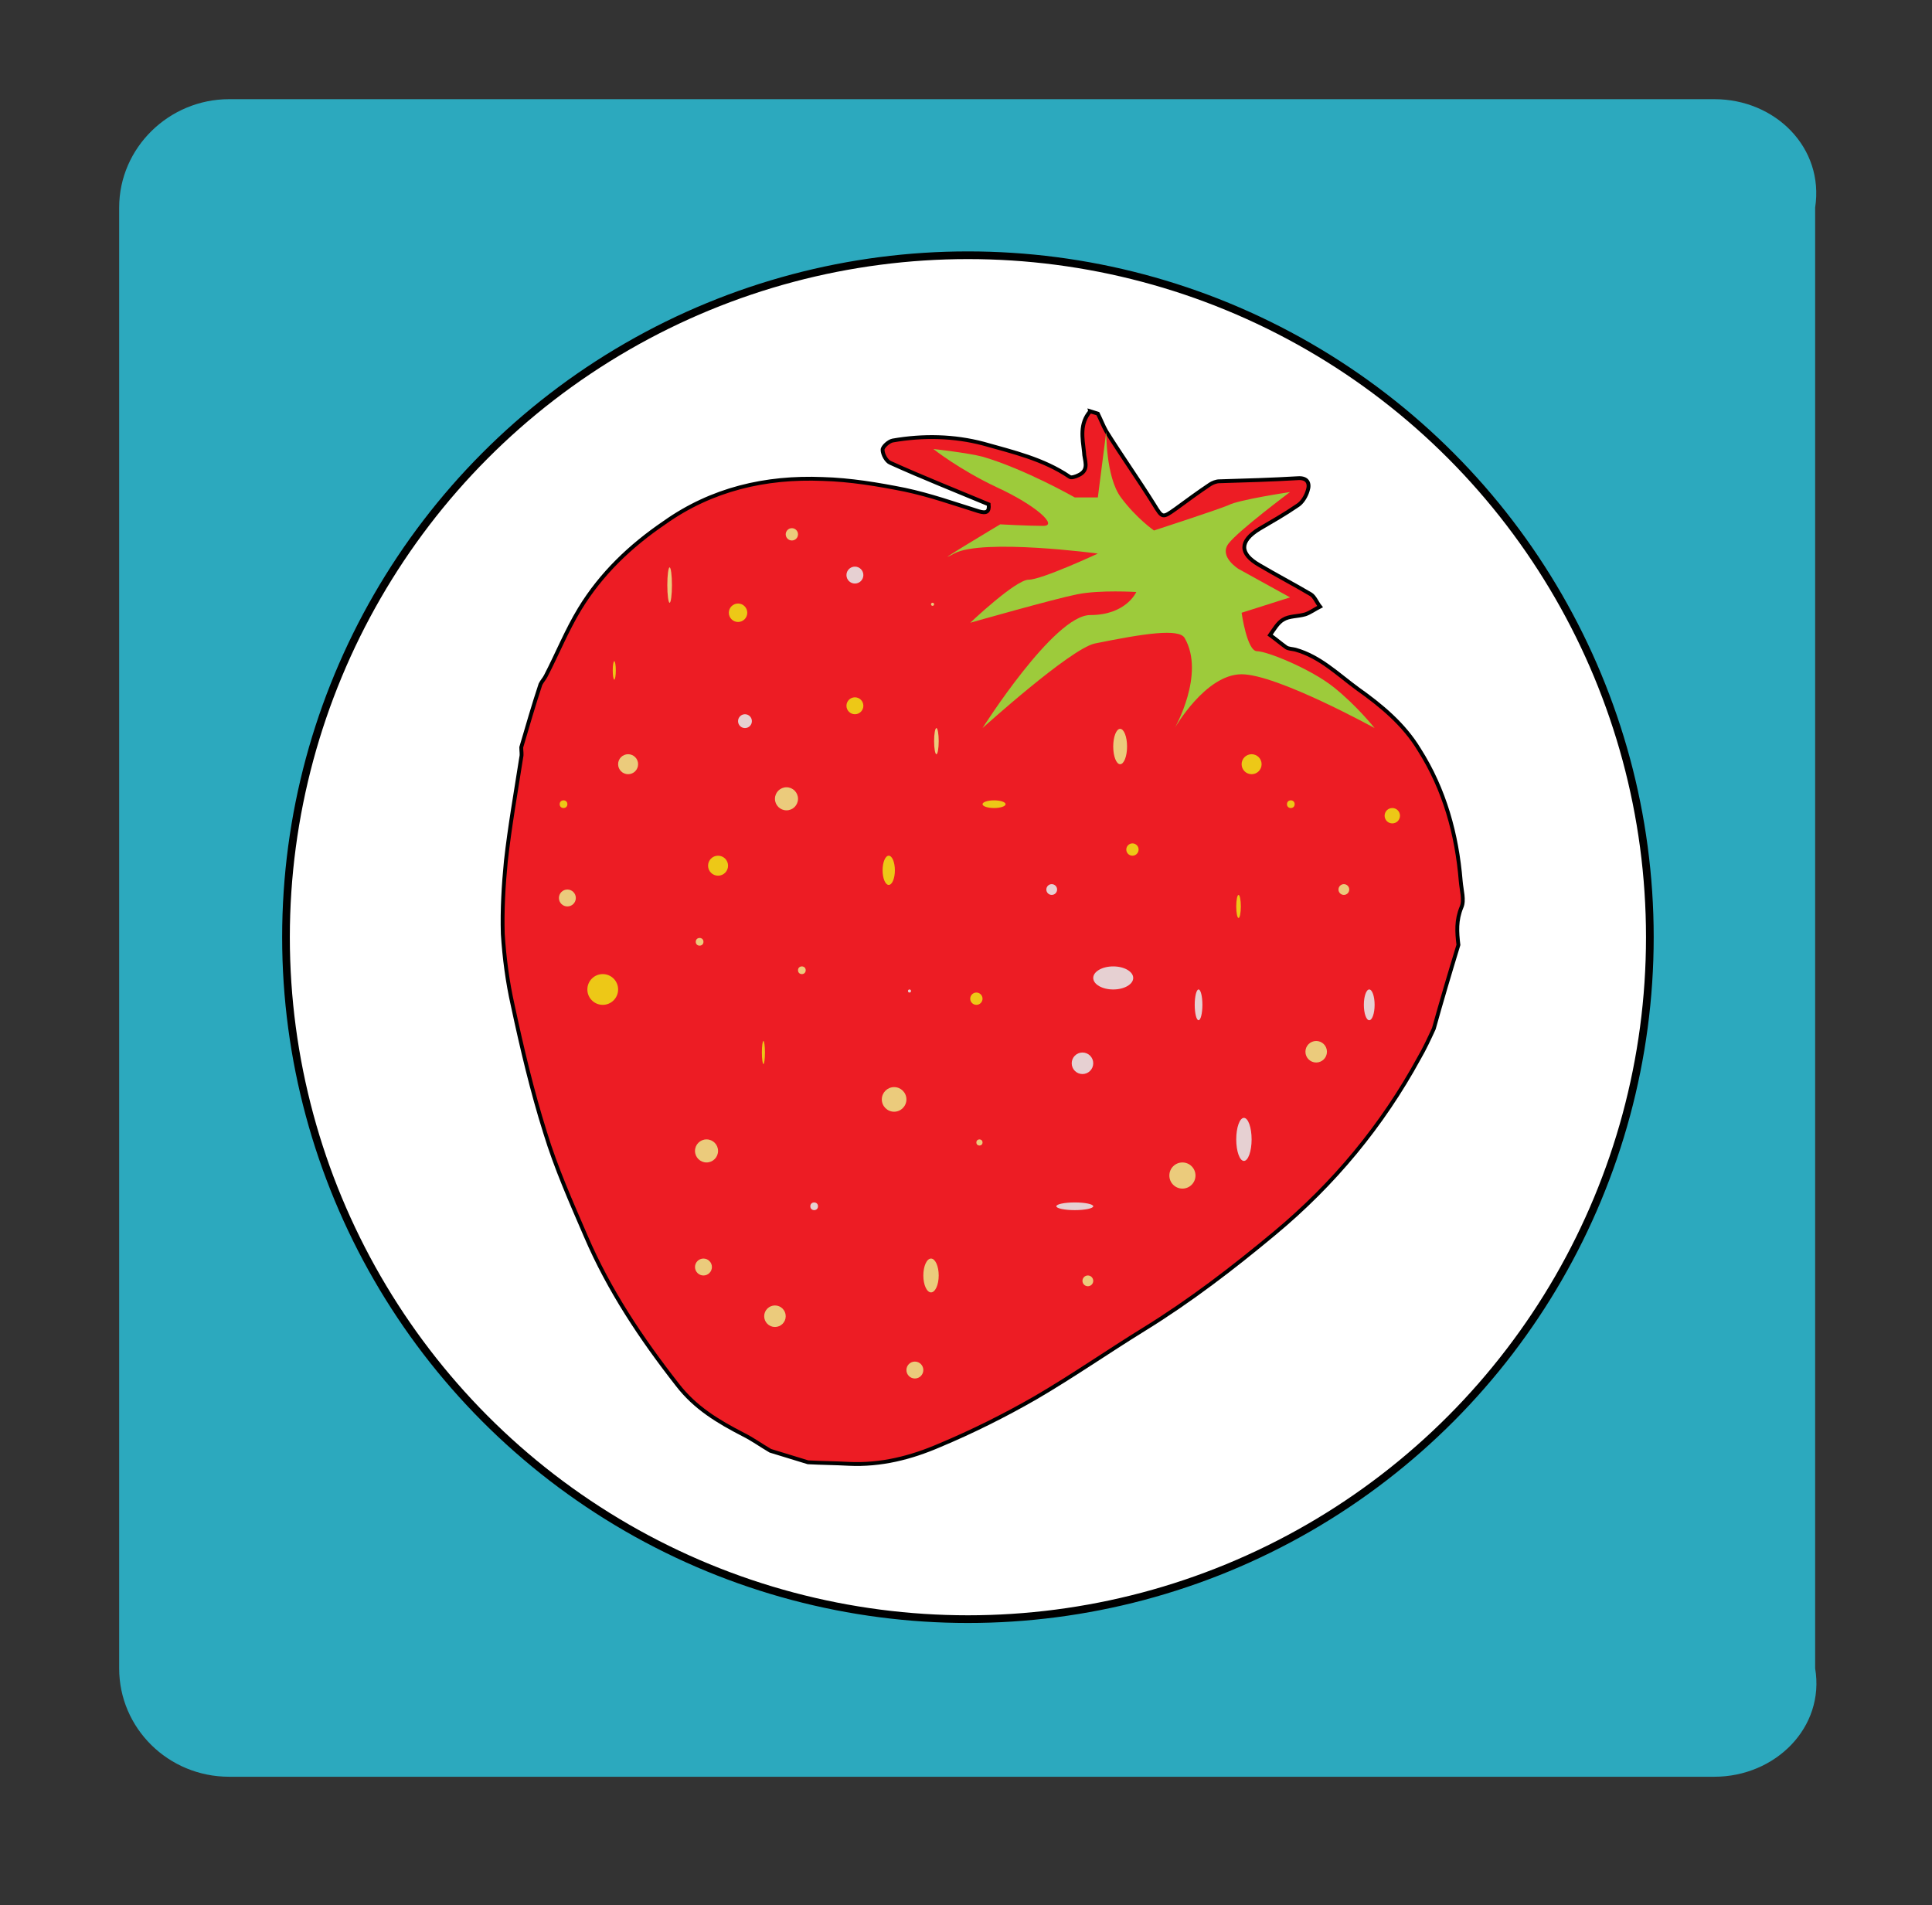 <svg version="1.1" id="Layer_1" xmlns="http://www.w3.org/2000/svg" x="0" y="0" viewBox="0 0 251.3 247.8" xml:space="preserve"><rect x="0" y="0" width="251.3" height="247.8" fill="#333333" stroke="none"/><style>.st4{fill:#edc817}.st5{fill:#e6d0d2}.st6{fill:#ebcb7c}</style><path d="M223 231.1H29.8c-7.9 0-14.3-6.3-14.3-14.1V27c0-7.8 6.5-14.1 14.3-14.1H223c7.9 0 14.3 6.3 13.1 14.1v190c1.3 7.7-5.2 14.1-13.1 14.1z" fill="#2ca9be"/><circle cx="125.9" cy="121.9" r="88.7" fill="#fff" stroke="#000" stroke-miterlimit="10"/><path d="M141.8 53.5c.3.1.7.2 1 .3.4.8.7 1.6 1.1 2.3 2 3.2 4.2 6.3 6.2 9.5 1.1 1.8 1.1 1.8 2.8.6 1.5-1.1 3-2.2 4.5-3.2.3-.2.8-.4 1.2-.4 3.4-.1 6.8-.2 10.2-.4 1.3-.1 1.6.7 1.3 1.6-.2.7-.7 1.6-1.4 2-1.6 1.1-3.2 2-4.9 3-2.6 1.6-2.6 3.2 0 4.7 2.2 1.3 4.5 2.5 6.7 3.8.5.3.8 1.1 1.2 1.6-.6.3-1.3.8-1.9 1-1 .3-2.1.2-2.9.7-.7.4-1.2 1.3-1.7 2 .7.5 1.4 1.1 2.1 1.6.3.2.8.2 1.2.3 3.2.9 5.5 3.2 8.1 5.1 3.1 2.2 6 4.6 8 7.9 3.3 5.2 4.9 11 5.4 17.1.1 1.2.5 2.5.1 3.4-.7 1.7-.6 3.2-.4 4.9-1.1 3.6-2.2 7.3-3.2 10.9-.6 1.3-1.2 2.6-1.9 3.8-4.8 8.8-11.1 16.4-18.8 22.8-5.4 4.5-11 8.8-17 12.5-4.7 2.9-9.3 6.1-14.1 8.9-4 2.3-8.2 4.4-12.5 6.2-3.7 1.6-7.6 2.6-11.8 2.4-1.8-.1-3.5-.1-5.3-.2-1.6-.5-3.3-1-4.9-1.5-1.2-.7-2.3-1.5-3.5-2.1-3.3-1.7-6.3-3.5-8.6-6.5-4.7-6-8.9-12.3-11.9-19.3-1.9-4.4-3.9-8.9-5.3-13.5-1.7-5.4-3-10.9-4.2-16.5-.7-3.1-1.1-6.2-1.3-9.3-.1-3.2.1-6.4.4-9.5.5-4.5 1.3-9 2-13.5.1-.4 0-.8 0-1.3.8-2.7 1.6-5.5 2.5-8.2.2-.4.5-.7.7-1.1 1.5-2.9 2.7-5.9 4.4-8.7 2.8-4.6 6.6-8.2 11-11.2 6.2-4.4 13.2-6 20.6-5.7 3.6.1 7.2.7 10.7 1.4 3.3.7 6.4 1.8 9.6 2.8 1 .3 1.4.1 1.3-.9-4.3-1.8-8.6-3.5-12.8-5.4-.5-.2-1-1.1-1-1.7 0-.4.8-1.1 1.3-1.2 4-.7 8-.6 11.8.4 3.9 1.1 7.8 2 11.2 4.3.2.2.8 0 1.2-.2 1.5-.7.7-2 .7-3-.2-1.8-.6-3.7.8-5.3z" fill="#ed1c24" stroke="#000" stroke-width=".5" stroke-miterlimit="10"/><path d="M121.4 58.4s4.5.5 6.4 1c5.5 1.6 12 5.3 12 5.3h3l1.1-8.6s-.1 5.9 1.9 8.6 4.3 4.3 4.3 4.3 8.3-2.7 9.7-3.3c1.3-.7 8-1.7 8-1.7s-6.7 5-8 6.7 1.3 3.3 1.3 3.3l6.7 3.7-6.3 2s.7 5 2 5 7 2.3 10 4.7 5.3 5.3 5.3 5.3-12.7-7-17.3-7c-4.7 0-8.7 7-8.7 7s4-7 1.3-11.7c-.7-1.3-5.3-.6-11.7.7-3.2.7-14.6 11-14.6 11s9.3-14.7 14-14.7 6-3 6-3-4.7-.3-7.7.3-13.9 3.7-13.9 3.7 5.9-5.6 7.6-5.6 9-3.4 9-3.4-15-2-18.7 0 6-3.8 6-3.8 3.6.2 5.6.2-1-2.7-6-5c-4.9-2.3-8.3-5-8.3-5z" fill="#9dcb3b"/><circle class="st4" cx="96" cy="79.7" r="1.2"/><circle class="st4" cx="111.2" cy="91.8" r="1.1"/><ellipse class="st4" cx="129.3" cy="104.6" rx="1.5" ry=".5"/><circle class="st4" cx="167.9" cy="104.6" r=".5"/><circle class="st4" cx="162.8" cy="99.4" r="1.3"/><circle class="st4" cx="181.1" cy="106.1" r="1"/><ellipse class="st4" cx="161.1" cy="117.9" rx=".3" ry="1.5"/><circle class="st4" cx="147.3" cy="110.5" r=".8"/><circle class="st4" cx="127" cy="129.9" r=".8"/><ellipse class="st4" cx="115.6" cy="113.2" rx=".8" ry="1.9"/><circle class="st4" cx="93.4" cy="112.6" r="1.3"/><ellipse class="st4" cx="79.9" cy="87.2" rx=".2" ry="1.2"/><circle class="st4" cx="73.3" cy="104.6" r=".5"/><circle class="st4" cx="78.4" cy="128.7" r="2"/><ellipse class="st4" cx="99.3" cy="136.9" rx=".2" ry="1.5"/><circle class="st5" cx="118.3" cy="128.9" r=".2"/><circle class="st5" cx="136.8" cy="115.7" r=".7"/><ellipse class="st5" cx="155.9" cy="130.7" rx=".5" ry="2"/><circle class="st5" cx="140.8" cy="138.3" r="1.4"/><ellipse class="st5" cx="144.8" cy="127.2" rx="2.6" ry="1.5"/><ellipse class="st5" cx="178.1" cy="130.7" rx=".7" ry="2"/><ellipse class="st5" cx="161.8" cy="148.2" rx="1" ry="2.8"/><ellipse class="st5" cx="139.8" cy="156.9" rx="2.4" ry=".5"/><circle class="st5" cx="105.9" cy="156.9" r=".5"/><circle class="st5" cx="96.9" cy="93.8" r=".9"/><circle class="st5" cx="111.2" cy="74.8" r="1.1"/><circle class="st6" cx="91.9" cy="149.7" r="1.5"/><ellipse class="st6" cx="145.7" cy="97.1" rx=".9" ry="2.3"/><circle class="st6" cx="104.3" cy="126.2" r=".5"/><circle class="st6" cx="116.3" cy="143" r="1.6"/><ellipse class="st6" cx="121.1" cy="165.9" rx="1" ry="2.2"/><circle class="st6" cx="100.8" cy="171.2" r="1.4"/><circle class="st6" cx="91.5" cy="164.8" r="1.1"/><circle class="st6" cx="119" cy="178.2" r="1.1"/><circle class="st6" cx="141.5" cy="166.6" r=".7"/><circle class="st6" cx="171.2" cy="136.8" r="1.4"/><circle class="st6" cx="174.8" cy="115.7" r=".7"/><circle class="st6" cx="81.7" cy="99.4" r="1.3"/><ellipse class="st6" cx="87.1" cy="76.1" rx=".3" ry="2.3"/><circle class="st6" cx="103" cy="69.5" r=".8"/><circle class="st6" cx="121.3" cy="78.6" r=".2"/><circle class="st6" cx="91" cy="122.5" r=".5"/><circle class="st6" cx="73.8" cy="116.8" r="1.1"/><ellipse class="st6" cx="121.8" cy="96.4" rx=".3" ry="1.7"/><circle class="st6" cx="102.3" cy="103.9" r="1.5"/><circle class="st6" cx="127.4" cy="148.6" r=".4"/><circle class="st6" cx="153.8" cy="152.9" r="1.7"/></svg>